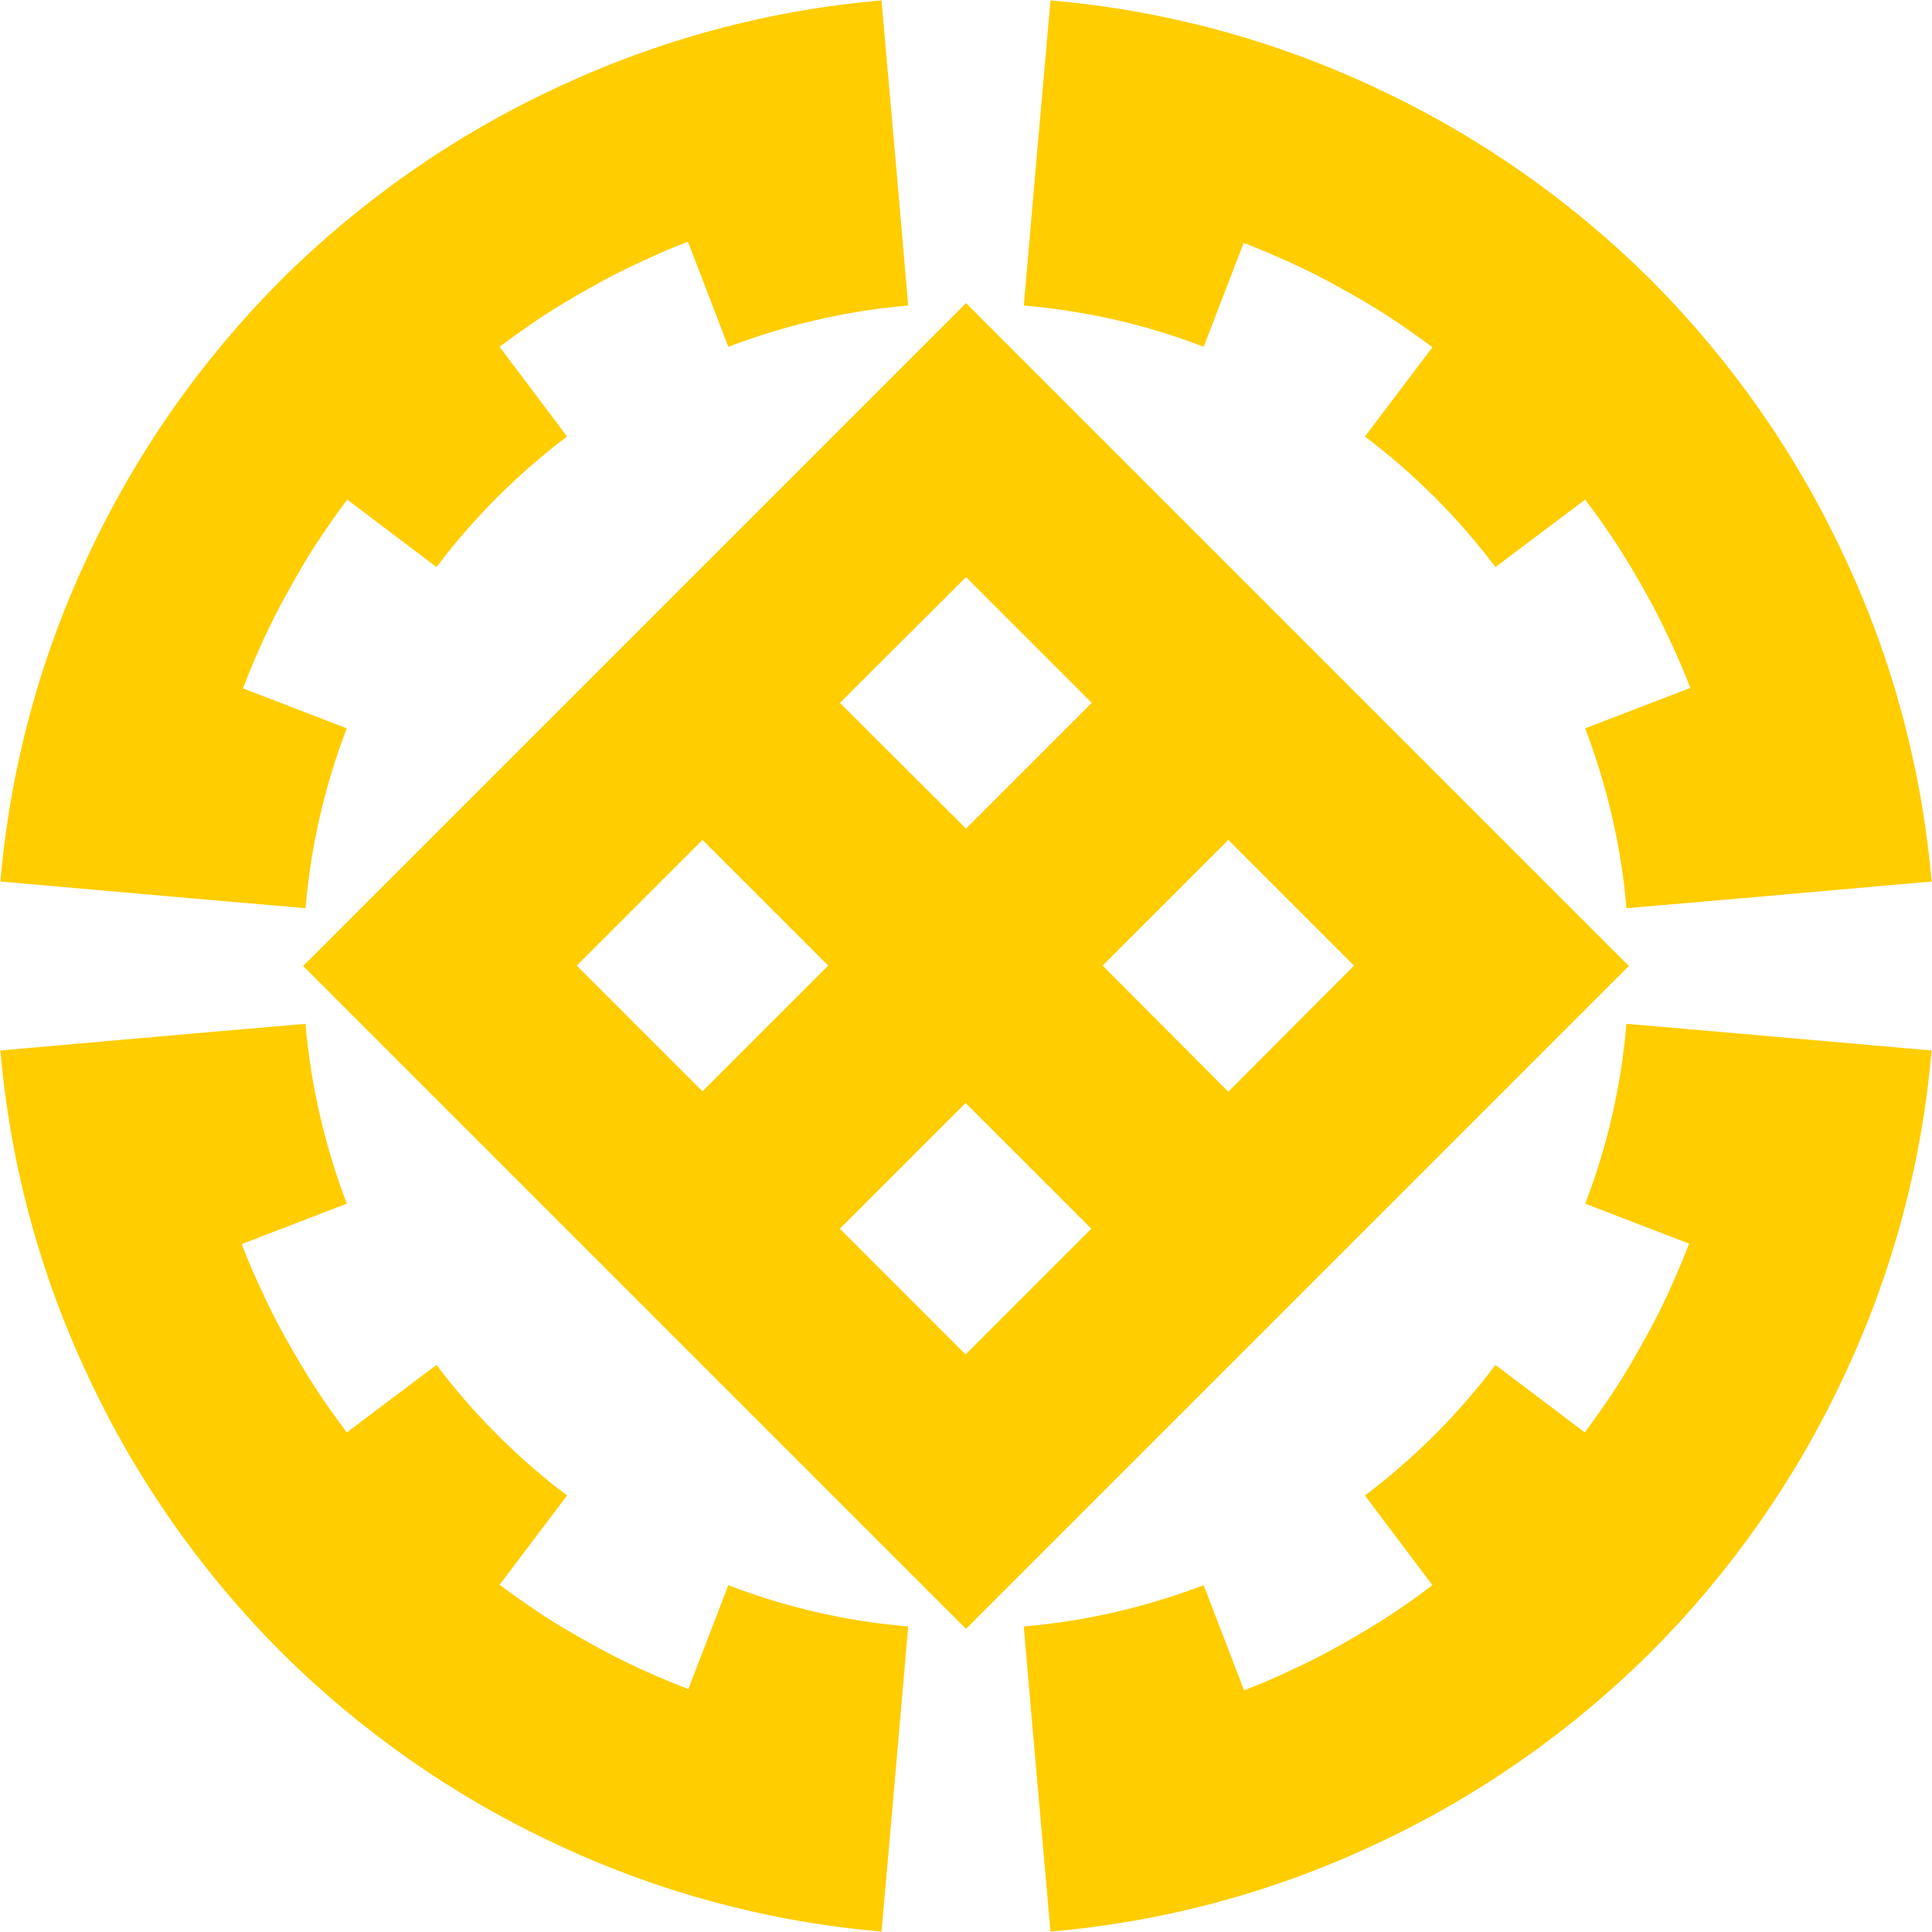 <svg version="1.2" xmlns="http://www.w3.org/2000/svg" viewBox="0 0 478 478" width="478" height="478">
	<title>Emblem_of_Yoshida,_Saitama-svg</title>
	<style>
		.s0 { fill: #ffcd00 } 
	</style>
	<path id="A01" class="s0" d="m259.9 0.1l-4.2 47.8-2.4 27.7c15.5 1.3 30.5 4.8 44.5 10.2l9.9-25.7q6.2 2.4 12.3 5.2 6.1 2.8 11.9 6.1 5.9 3.2 11.5 6.8 5.6 3.7 11 7.7l-16.7 22.1c12.2 9.2 23.1 20.1 32.3 32.3l22.2-16.7q4 5.3 7.7 10.9 3.6 5.6 6.9 11.5 3.3 5.8 6.1 11.9 2.9 6 5.3 12.3l-26 10c5.3 14 8.9 28.9 10.2 44.5l27.8-2.4 47.7-4.2c-2.4-27.9-9.7-55.1-21.6-80.4-11.8-25.4-28-48.5-47.7-68.3-19.8-19.7-42.9-35.9-68.3-47.7-25.3-11.9-52.5-19.2-80.4-21.6z"/>
	<path id="A01" class="s0" d="m477.9 259.9l-47.8-4.2-27.7-2.4c-1.3 15.5-4.8 30.5-10.2 44.5l25.7 9.9q-2.4 6.2-5.2 12.3-2.8 6.1-6.1 11.9-3.2 5.9-6.8 11.5-3.7 5.6-7.7 11l-22.1-16.7c-9.2 12.2-20.1 23.1-32.3 32.3l16.7 22.2q-5.3 4-10.9 7.7-5.6 3.6-11.5 6.9-5.8 3.3-11.9 6.1-6 2.9-12.3 5.3l-10-26c-14 5.3-28.9 8.9-44.5 10.2l2.4 27.8 4.2 47.7c27.9-2.4 55.1-9.7 80.4-21.6 25.4-11.8 48.5-28 68.3-47.7 19.7-19.8 35.9-42.9 47.7-68.3 11.9-25.3 19.2-52.5 21.6-80.4z"/>
	<path id="A01" class="s0" d="m218.1 477.9l4.2-47.8 2.4-27.7c-15.5-1.3-30.5-4.8-44.5-10.2l-9.9 25.7q-6.2-2.4-12.3-5.2-6.1-2.8-11.9-6.1-5.9-3.2-11.5-6.8-5.6-3.7-11-7.7l16.7-22.1c-12.2-9.2-23.1-20.1-32.3-32.3l-22.2 16.7q-4-5.3-7.7-10.9-3.6-5.6-6.9-11.5-3.3-5.8-6.1-11.9-2.9-6-5.3-12.3l26-10c-5.3-14-8.9-28.9-10.2-44.5l-27.8 2.4-47.7 4.2c2.4 27.9 9.7 55.1 21.6 80.4 11.8 25.4 28 48.5 47.7 68.3 19.8 19.7 42.9 35.9 68.3 47.7 25.3 11.9 52.5 19.2 80.4 21.6z"/>
	<path id="A01" class="s0" d="m0.1 218.1l47.8 4.2 27.7 2.4c1.3-15.5 4.8-30.5 10.2-44.5l-25.7-9.9q2.4-6.2 5.2-12.3 2.8-6.1 6.1-11.9 3.2-5.9 6.8-11.5 3.7-5.6 7.7-11l22.1 16.7c9.2-12.2 20.1-23.1 32.3-32.3l-16.7-22.2q5.3-4 10.9-7.7 5.6-3.6 11.5-6.9 5.8-3.3 11.9-6.1 6-2.9 12.3-5.3l10 26c14-5.3 28.9-8.9 44.5-10.2l-2.4-27.8-4.2-47.7c-27.9 2.4-55.1 9.7-80.4 21.6-25.4 11.8-48.5 28-68.3 47.7-19.7 19.8-35.9 42.9-47.7 68.3-11.9 25.3-19.2 52.5-21.6 80.4z"/>
	<path id="Layer" fill-rule="evenodd" class="s0" d="m403 239l-164 164-164-164 164-164zm-195.2-65.1l31.2 31.1 31.1-31.1-31.1-31.1zm65 65l31.1 31.2 31.1-31.2-31.1-31.1zm-130.1 0l31.1 31.1 31.1-31.1-31.1-31.1zm65.1 65.1l31.1 31.1 31.1-31.1-31.1-31.1z"/>
</svg>